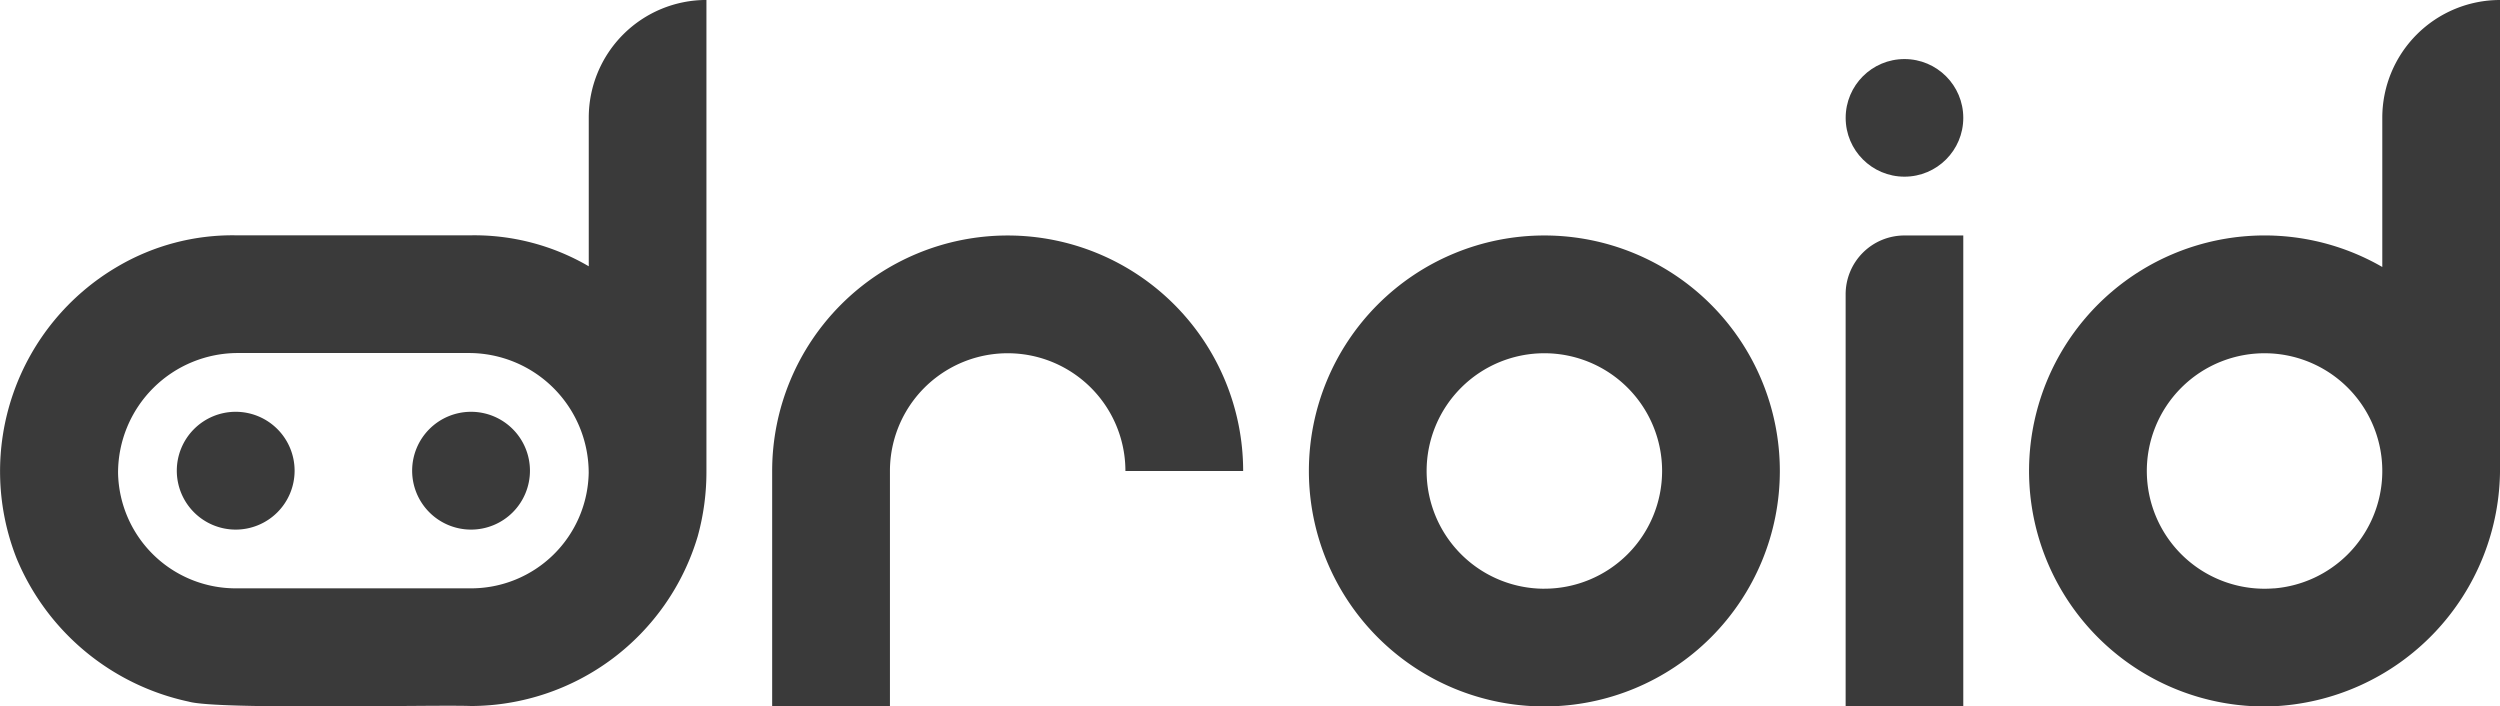 <svg xmlns="http://www.w3.org/2000/svg" width="78.309" height="22.129" viewBox="0 0 78.309 22.129">
  <g id="Groupe_90" data-name="Groupe 90" transform="translate(-1049.98 -1493.269)">
    <path id="Tracé_110" data-name="Tracé 110" d="M1377.871,1608.023v-7.376a7.376,7.376,0,0,1,14.753,0h-3.688a3.688,3.688,0,0,0-7.376,0v7.376Z" transform="translate(-303.704 -92.625)" fill="#3a3a3a"/>
    <path id="Tracé_111" data-name="Tracé 111" d="M1837.41,1593.267v14.753h-3.685v-12.91a1.842,1.842,0,0,1,1.843-1.843Z" transform="translate(-725.933 -92.622)" fill="#3a3a3a"/>
    <circle id="Ellipse_11" data-name="Ellipse 11" cx="1.842" cy="1.842" r="1.842" transform="translate(1107.793 1495.119)" fill="#3a3a3a"/>
    <path id="Tracé_112" data-name="Tracé 112" d="M1064.735,1515.387a7.435,7.435,0,0,0,7.1-5.315,7.581,7.581,0,0,0,.273-2.057v-14.744a3.686,3.686,0,0,0-3.686,3.686v4.656a7.106,7.106,0,0,0-3.686-.97h-7.372a7.106,7.106,0,0,0-3.686.97,7.432,7.432,0,0,0-3.179,9.148,7.546,7.546,0,0,0,5.395,4.489C1056.81,1515.512,1063.656,1515.342,1064.735,1515.387Zm-7.372-3.686a3.686,3.686,0,0,1-3.685-3.617,3.754,3.754,0,0,1,3.768-3.754h7.206a3.754,3.754,0,0,1,3.768,3.754,3.686,3.686,0,0,1-3.685,3.617Z" transform="translate(0 -0.003)" fill="#3a3a3a"/>
    <path id="Tracé_113" data-name="Tracé 113" d="M1224.994,1669.985h0a1.845,1.845,0,0,1,1.845-1.845h0a1.845,1.845,0,0,1,1.845,1.845h0a1.845,1.845,0,0,1-1.845,1.845h0A1.845,1.845,0,0,1,1224.994,1669.985Z" transform="translate(-162.104 -161.972)" fill="#3a3a3a"/>
    <path id="Tracé_114" data-name="Tracé 114" d="M1125.056,1669.985h0a1.845,1.845,0,0,1,1.845-1.845h0a1.845,1.845,0,0,1,1.845,1.845h0a1.845,1.845,0,0,1-1.845,1.845h0A1.845,1.845,0,0,1,1125.056,1669.985Z" transform="translate(-69.538 -161.972)" fill="#3a3a3a"/>
    <path id="Tracé_115" data-name="Tracé 115" d="M1613.172,1593.267a7.376,7.376,0,1,0,7.376,7.376A7.377,7.377,0,0,0,1613.172,1593.267Zm0,11.065a3.688,3.688,0,1,1,3.688-3.688A3.688,3.688,0,0,1,1613.172,1604.331Z" transform="translate(-514.817 -92.622)" fill="#3a3a3a"/>
    <path id="Tracé_116" data-name="Tracé 116" d="M1922.677,1496.957v4.675a7.377,7.377,0,1,0-3.472,13.763,7.451,7.451,0,0,0,7.16-7.49v-14.636h0A3.688,3.688,0,0,0,1922.677,1496.957Zm-3.389,14.741a3.688,3.688,0,1,1,3.377-3.377A3.689,3.689,0,0,1,1919.288,1511.7Z" transform="translate(-798.075)" fill="#3a3a3a"/>
  </g>
</svg>
